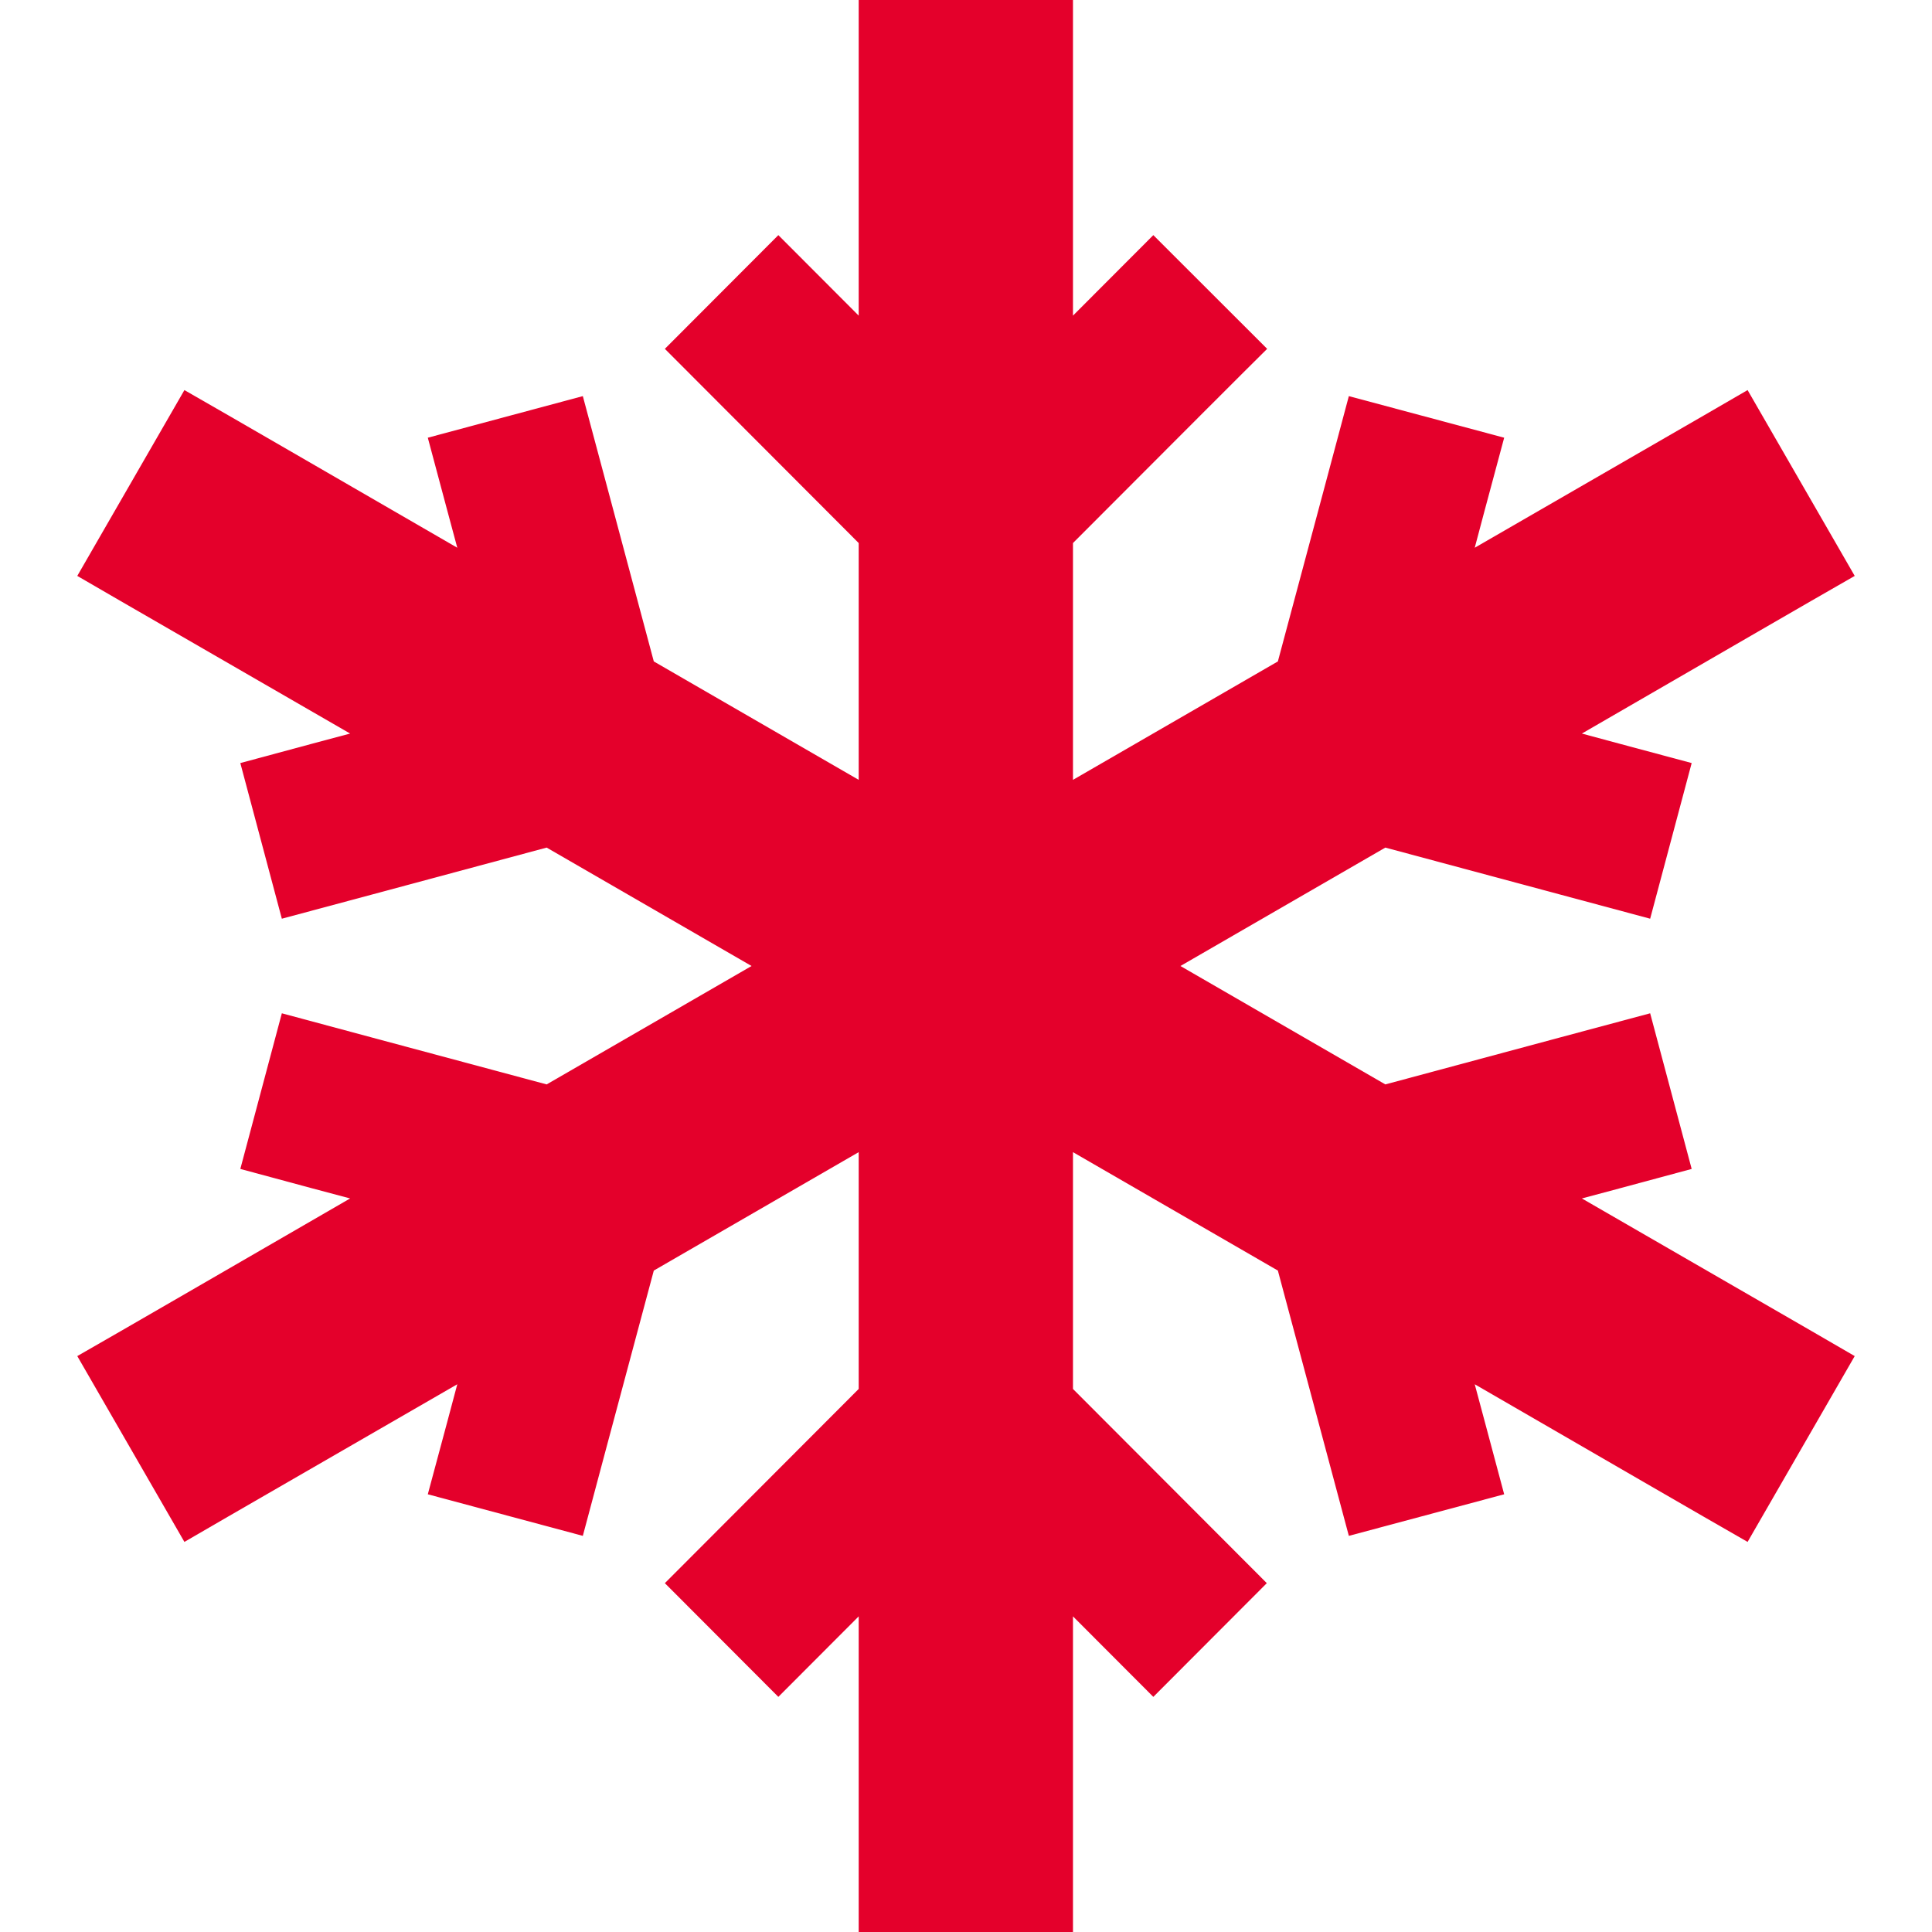 <svg width="100" height="100" viewBox="0 0 100 100" fill="none" xmlns="http://www.w3.org/2000/svg">
<path d="M55.537 5.556V0H44.446V16.337L40.287 12.17L34.413 18.056C35.678 19.323 39.022 22.674 44.446 28.108V40.365L33.841 34.236C31.848 26.806 30.635 22.222 30.167 20.503L22.143 22.656C22.958 25.729 23.478 27.622 23.669 28.351C16.702 24.323 12.006 21.597 9.545 20.191L4 29.809C6.443 31.233 11.157 33.941 18.123 37.969C17.413 38.16 15.507 38.663 12.439 39.496L14.588 47.552C16.321 47.083 20.896 45.868 28.295 43.871L38.901 50L28.295 56.129C20.878 54.132 16.304 52.917 14.588 52.448L12.439 60.504C15.507 61.337 17.395 61.84 18.123 62.031C11.157 66.059 6.461 68.785 4 70.191L9.545 79.809C11.989 78.385 16.702 75.677 23.669 71.649C23.478 72.361 22.975 74.271 22.143 77.344L30.167 79.496C30.635 77.76 31.848 73.177 33.841 65.764L44.446 59.635V71.892C39.022 77.326 35.678 80.677 34.413 81.944L40.287 87.83C42.54 85.573 43.926 84.184 44.446 83.663V100H55.537V83.663C56.056 84.184 57.443 85.573 59.696 87.83L65.57 81.944L55.537 71.892V59.635L66.142 65.764C68.135 73.194 69.348 77.76 69.816 79.496L77.856 77.344C77.042 74.271 76.522 72.379 76.332 71.649C83.298 75.677 87.994 78.403 90.455 79.809L96 70.191C93.557 68.767 88.843 66.059 81.877 62.031C82.587 61.84 84.493 61.337 87.561 60.504L85.412 52.448C83.679 52.917 79.104 54.132 71.705 56.129L61.099 50L71.705 43.871C79.121 45.868 83.679 47.083 85.412 47.552L87.561 39.496C84.493 38.681 82.605 38.16 81.877 37.969C88.843 33.941 93.539 31.215 96 29.809L90.455 20.191C88.011 21.615 83.298 24.323 76.332 28.351C76.522 27.639 77.025 25.729 77.856 22.656L69.816 20.503C69.348 22.24 68.135 26.823 66.142 34.236L55.537 40.365V28.108C60.961 22.674 64.305 19.323 65.588 18.056L59.696 12.17C57.443 14.427 56.056 15.816 55.537 16.337V5.556Z" fill="#E4002B"/>
</svg>
